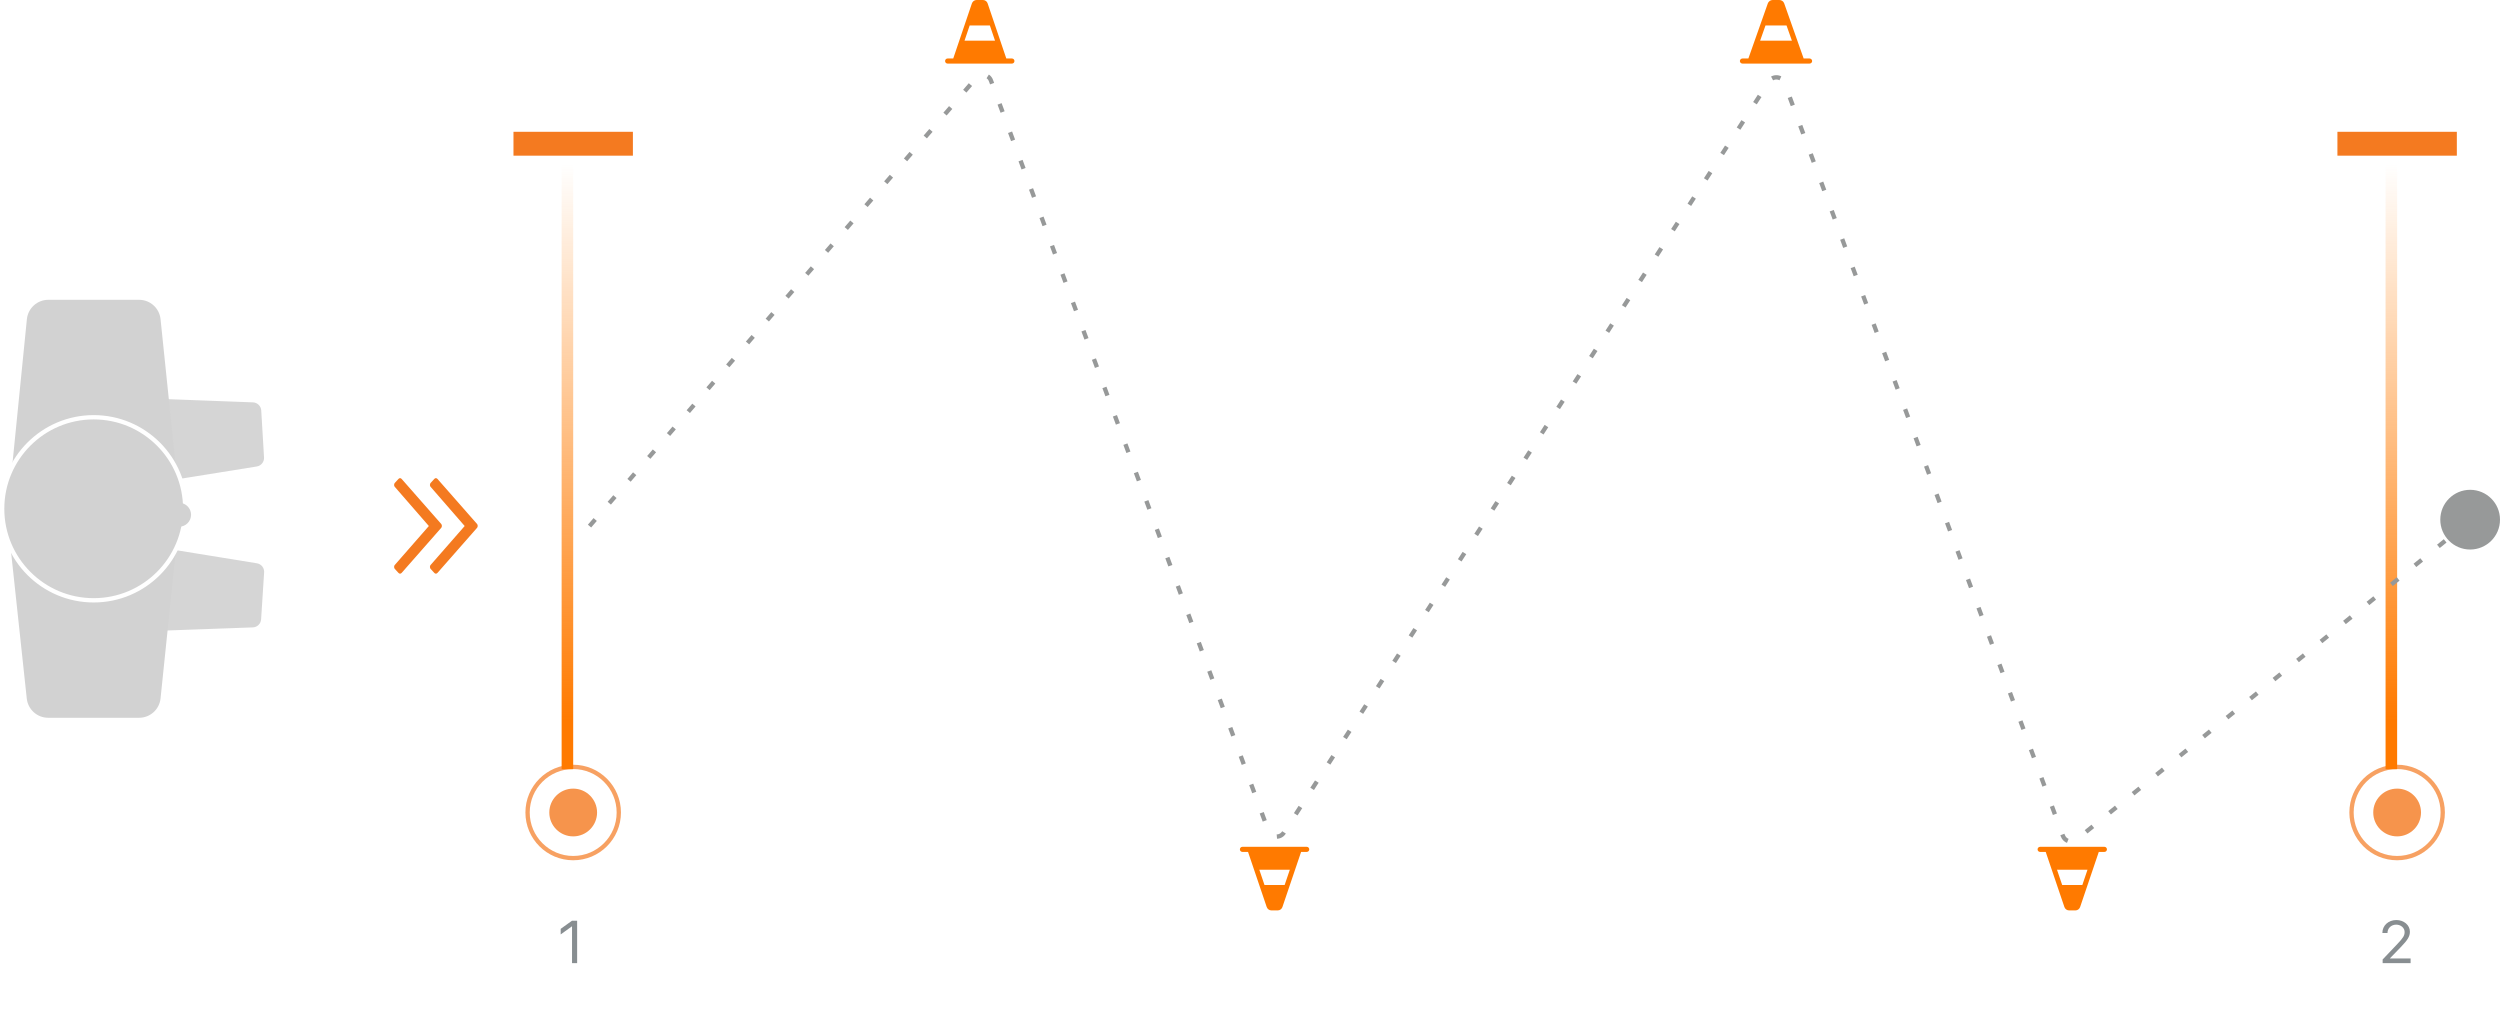 <svg width="865" height="358" viewBox="0 0 865 358" fill="none" xmlns="http://www.w3.org/2000/svg">
<path d="M350.143 20.24H348.181L341.724 1.183C341.607 0.837 341.388 0.538 341.098 0.326C340.808 0.114 340.461 9.4793e-05 340.105 0L337.895 0C337.539 1.53409e-05 337.192 0.114 336.902 0.325C336.612 0.537 336.393 0.836 336.276 1.181L329.819 20.24H327.857C327.63 20.24 327.412 20.333 327.251 20.498C327.09 20.663 327 20.887 327 21.12C327 21.353 327.09 21.577 327.251 21.742C327.412 21.907 327.63 22 327.857 22H350.143C350.37 22 350.588 21.907 350.749 21.742C350.91 21.577 351 21.353 351 21.12C351 20.887 350.91 20.663 350.749 20.498C350.588 20.333 350.37 20.24 350.143 20.24ZM335.51 8.8H342.49L344.279 14.08H333.721L335.51 8.8Z" fill="#FF7A00"/>
<path d="M626.107 20.24H624.064L617.337 1.183C617.215 0.837 616.988 0.538 616.685 0.326C616.383 0.114 616.022 9.4793e-05 615.651 0L613.349 0C612.979 1.53409e-05 612.617 0.114 612.315 0.325C612.013 0.537 611.785 0.836 611.663 1.181L604.936 20.24H602.893C602.656 20.24 602.429 20.333 602.262 20.498C602.094 20.663 602 20.887 602 21.12C602 21.353 602.094 21.577 602.262 21.742C602.429 21.907 602.656 22 602.893 22H626.107C626.344 22 626.571 21.907 626.738 21.742C626.906 21.577 627 21.353 627 21.12C627 20.887 626.906 20.663 626.738 20.498C626.571 20.333 626.344 20.24 626.107 20.24ZM610.865 8.8H618.135L619.999 14.08H609.001L610.865 8.8Z" fill="#FF7A00"/>
<path d="M705.857 294.76H707.819L714.276 313.818C714.393 314.163 714.612 314.462 714.902 314.674C715.192 314.886 715.539 315 715.895 315H718.105C718.461 315 718.808 314.886 719.098 314.675C719.388 314.463 719.607 314.164 719.724 313.819L726.181 294.76H728.143C728.37 294.76 728.588 294.667 728.749 294.502C728.91 294.337 729 294.113 729 293.88C729 293.647 728.91 293.423 728.749 293.258C728.588 293.093 728.37 293 728.143 293H705.857C705.63 293 705.412 293.093 705.251 293.258C705.09 293.423 705 293.647 705 293.88C705 294.113 705.09 294.337 705.251 294.502C705.412 294.667 705.63 294.76 705.857 294.76ZM720.49 306.2H713.51L711.721 300.92H722.279L720.49 306.2Z" fill="#FF7A00"/>
<path d="M429.857 294.76H431.819L438.276 313.818C438.393 314.163 438.612 314.462 438.902 314.674C439.192 314.886 439.539 315 439.895 315H442.105C442.461 315 442.808 314.886 443.098 314.675C443.388 314.463 443.607 314.164 443.724 313.819L450.181 294.76H452.143C452.37 294.76 452.588 294.667 452.749 294.502C452.91 294.337 453 294.113 453 293.88C453 293.647 452.91 293.423 452.749 293.258C452.588 293.093 452.37 293 452.143 293H429.857C429.63 293 429.412 293.093 429.251 293.258C429.09 293.423 429 293.647 429 293.88C429 294.113 429.09 294.337 429.251 294.502C429.412 294.667 429.63 294.76 429.857 294.76ZM444.49 306.2H437.51L435.721 300.92H446.279L444.49 306.2Z" fill="#FF7A00"/>
<path d="M197.92 333.244V320.517H197.879L193.996 323.312V321.381L197.9 318.575H199.689V333.244H197.92Z" fill="#888E91"/>
<path d="M824.3 322.804C824.3 320.242 826.374 318.331 829.139 318.331C831.762 318.331 833.825 320.11 833.825 322.357C833.825 323.993 833.083 325.213 830.633 327.745L826.923 331.577V331.618H834.069V333.244H824.392V331.984L829.556 326.545C831.528 324.471 831.995 323.688 831.995 322.469C831.995 321.056 830.704 319.927 829.088 319.927C827.37 319.927 826.069 321.167 826.069 322.804V322.814H824.3V322.804Z" fill="#888E91"/>
<path opacity="0.7" d="M91.355 158.278L90.389 142.023C90.298 140.489 89.056 139.275 87.521 139.217L56.323 138.045C54.51 137.977 53.056 139.529 53.241 141.333L55.522 163.571C55.697 165.278 57.272 166.486 58.966 166.214L88.85 161.403C90.363 161.159 91.446 159.808 91.355 158.278Z" fill="#C3C3C3"/>
<path opacity="0.7" d="M90.344 214.288L91.388 198.038C91.487 196.504 90.405 195.146 88.888 194.9L58.072 189.892C56.282 189.601 54.648 190.961 54.609 192.775L54.132 215.124C54.095 216.84 55.509 218.233 57.224 218.171L87.472 217.08C89.004 217.025 90.246 215.818 90.344 214.288Z" fill="#C3C3C3"/>
<path d="M9.302 110.452C9.683 106.637 12.894 103.731 16.728 103.731H48.125C51.95 103.731 55.155 106.623 55.549 110.427L62.257 175.274C62.31 175.784 62.31 176.299 62.257 176.81L55.549 241.657C55.155 245.461 51.95 248.352 48.125 248.352H16.68C12.866 248.352 9.666 245.476 9.259 241.684L2.576 179.304C2.521 178.793 2.519 178.278 2.57 177.766L9.302 110.452Z" fill="#D2D2D2"/>
<circle cx="32.415" cy="176.042" r="31.669" fill="#D2D2D2" stroke="white" stroke-width="1.493"/>
<circle cx="61.98" cy="178.108" r="4.132" fill="#D2D2D2"/>
<circle opacity="0.7" cx="198.323" cy="281.125" r="15.782" fill="white" stroke="#F47A20" stroke-width="1.493" stroke-linecap="round"/>
<circle opacity="0.8" cx="198.323" cy="281.125" r="8.264" fill="#F47A20"/>
<g filter="url(#filter0_f_7320_59627)">
<line x1="196.323" y1="266.134" x2="196.323" y2="52.518" stroke="url(#paint0_linear_7320_59627)" stroke-width="4"/>
</g>
<rect width="41.32" height="8.264" transform="translate(177.663 45.6)" fill="#F47A20"/>
<circle opacity="0.7" cx="829.407" cy="281.125" r="15.782" fill="white" stroke="#F47A20" stroke-width="1.493" stroke-linecap="round"/>
<circle opacity="0.8" cx="829.407" cy="281.125" r="8.264" fill="#F47A20"/>
<g filter="url(#filter1_f_7320_59627)">
<line x1="827.407" y1="266.134" x2="827.407" y2="52.518" stroke="url(#paint1_linear_7320_59627)" stroke-width="4"/>
</g>
<rect width="41.32" height="8.264" transform="translate(808.747 45.6)" fill="#F47A20"/>
<path d="M137.865 165.717L136.558 167.136C136.297 167.51 136.297 168.107 136.558 168.406L148.383 182.002L136.558 195.523C136.297 195.822 136.297 196.42 136.558 196.793L137.865 198.213C138.191 198.586 138.649 198.586 138.975 198.213L152.694 182.6C152.956 182.226 152.956 181.703 152.694 181.33L138.975 165.717C138.649 165.343 138.191 165.343 137.865 165.717Z" fill="#F47A20"/>
<path d="M150.261 165.717L148.954 167.136C148.693 167.51 148.693 168.107 148.954 168.406L160.779 182.002L148.954 195.523C148.693 195.822 148.693 196.42 148.954 196.793L150.261 198.213C150.587 198.586 151.045 198.586 151.371 198.213L165.09 182.6C165.352 182.226 165.352 181.703 165.09 181.33L151.371 165.717C151.045 165.343 150.587 165.343 150.261 165.717Z" fill="#F47A20"/>
<circle cx="854.67" cy="179.805" r="10.33" fill="#979999"/>
<path d="M203.977 182.023L337.782 26.946C339.274 25.216 342.075 25.723 342.867 27.865L438.88 287.506C439.737 289.824 442.873 290.169 444.214 288.093L612.104 28.134C613.445 26.058 616.581 26.403 617.438 28.721L713.763 289.207C714.476 291.133 716.87 291.79 718.466 290.497L852.342 182.023" stroke="#979999" stroke-width="1.5" stroke-dasharray="3 7.46"/>
<defs>
<filter id="filter0_f_7320_59627" x="192.83" y="51.025" width="6.985" height="243.989" filterUnits="userSpaceOnUse" color-interpolation-filters="sRGB">
<feFlood flood-opacity="0" result="BackgroundImageFix"/>
<feBlend mode="normal" in="SourceGraphic" in2="BackgroundImageFix" result="shape"/>
<feGaussianBlur stdDeviation="0.746" result="effect1_foregroundBlur_7320_59627"/>
</filter>
<filter id="filter1_f_7320_59627" x="823.914" y="51.025" width="6.985" height="243.989" filterUnits="userSpaceOnUse" color-interpolation-filters="sRGB">
<feFlood flood-opacity="0" result="BackgroundImageFix"/>
<feBlend mode="normal" in="SourceGraphic" in2="BackgroundImageFix" result="shape"/>
<feGaussianBlur stdDeviation="0.746" result="effect1_foregroundBlur_7320_59627"/>
</filter>
<linearGradient id="paint0_linear_7320_59627" x1="198.323" y1="248.995" x2="198.323" y2="56.732" gradientUnits="userSpaceOnUse">
<stop stop-color="#FF7A00"/>
<stop offset="1" stop-color="#FF7A00" stop-opacity="0"/>
</linearGradient>
<linearGradient id="paint1_linear_7320_59627" x1="829.407" y1="248.995" x2="829.407" y2="56.732" gradientUnits="userSpaceOnUse">
<stop stop-color="#FF7A00"/>
<stop offset="1" stop-color="#FF7A00" stop-opacity="0"/>
</linearGradient>
</defs>
</svg>
